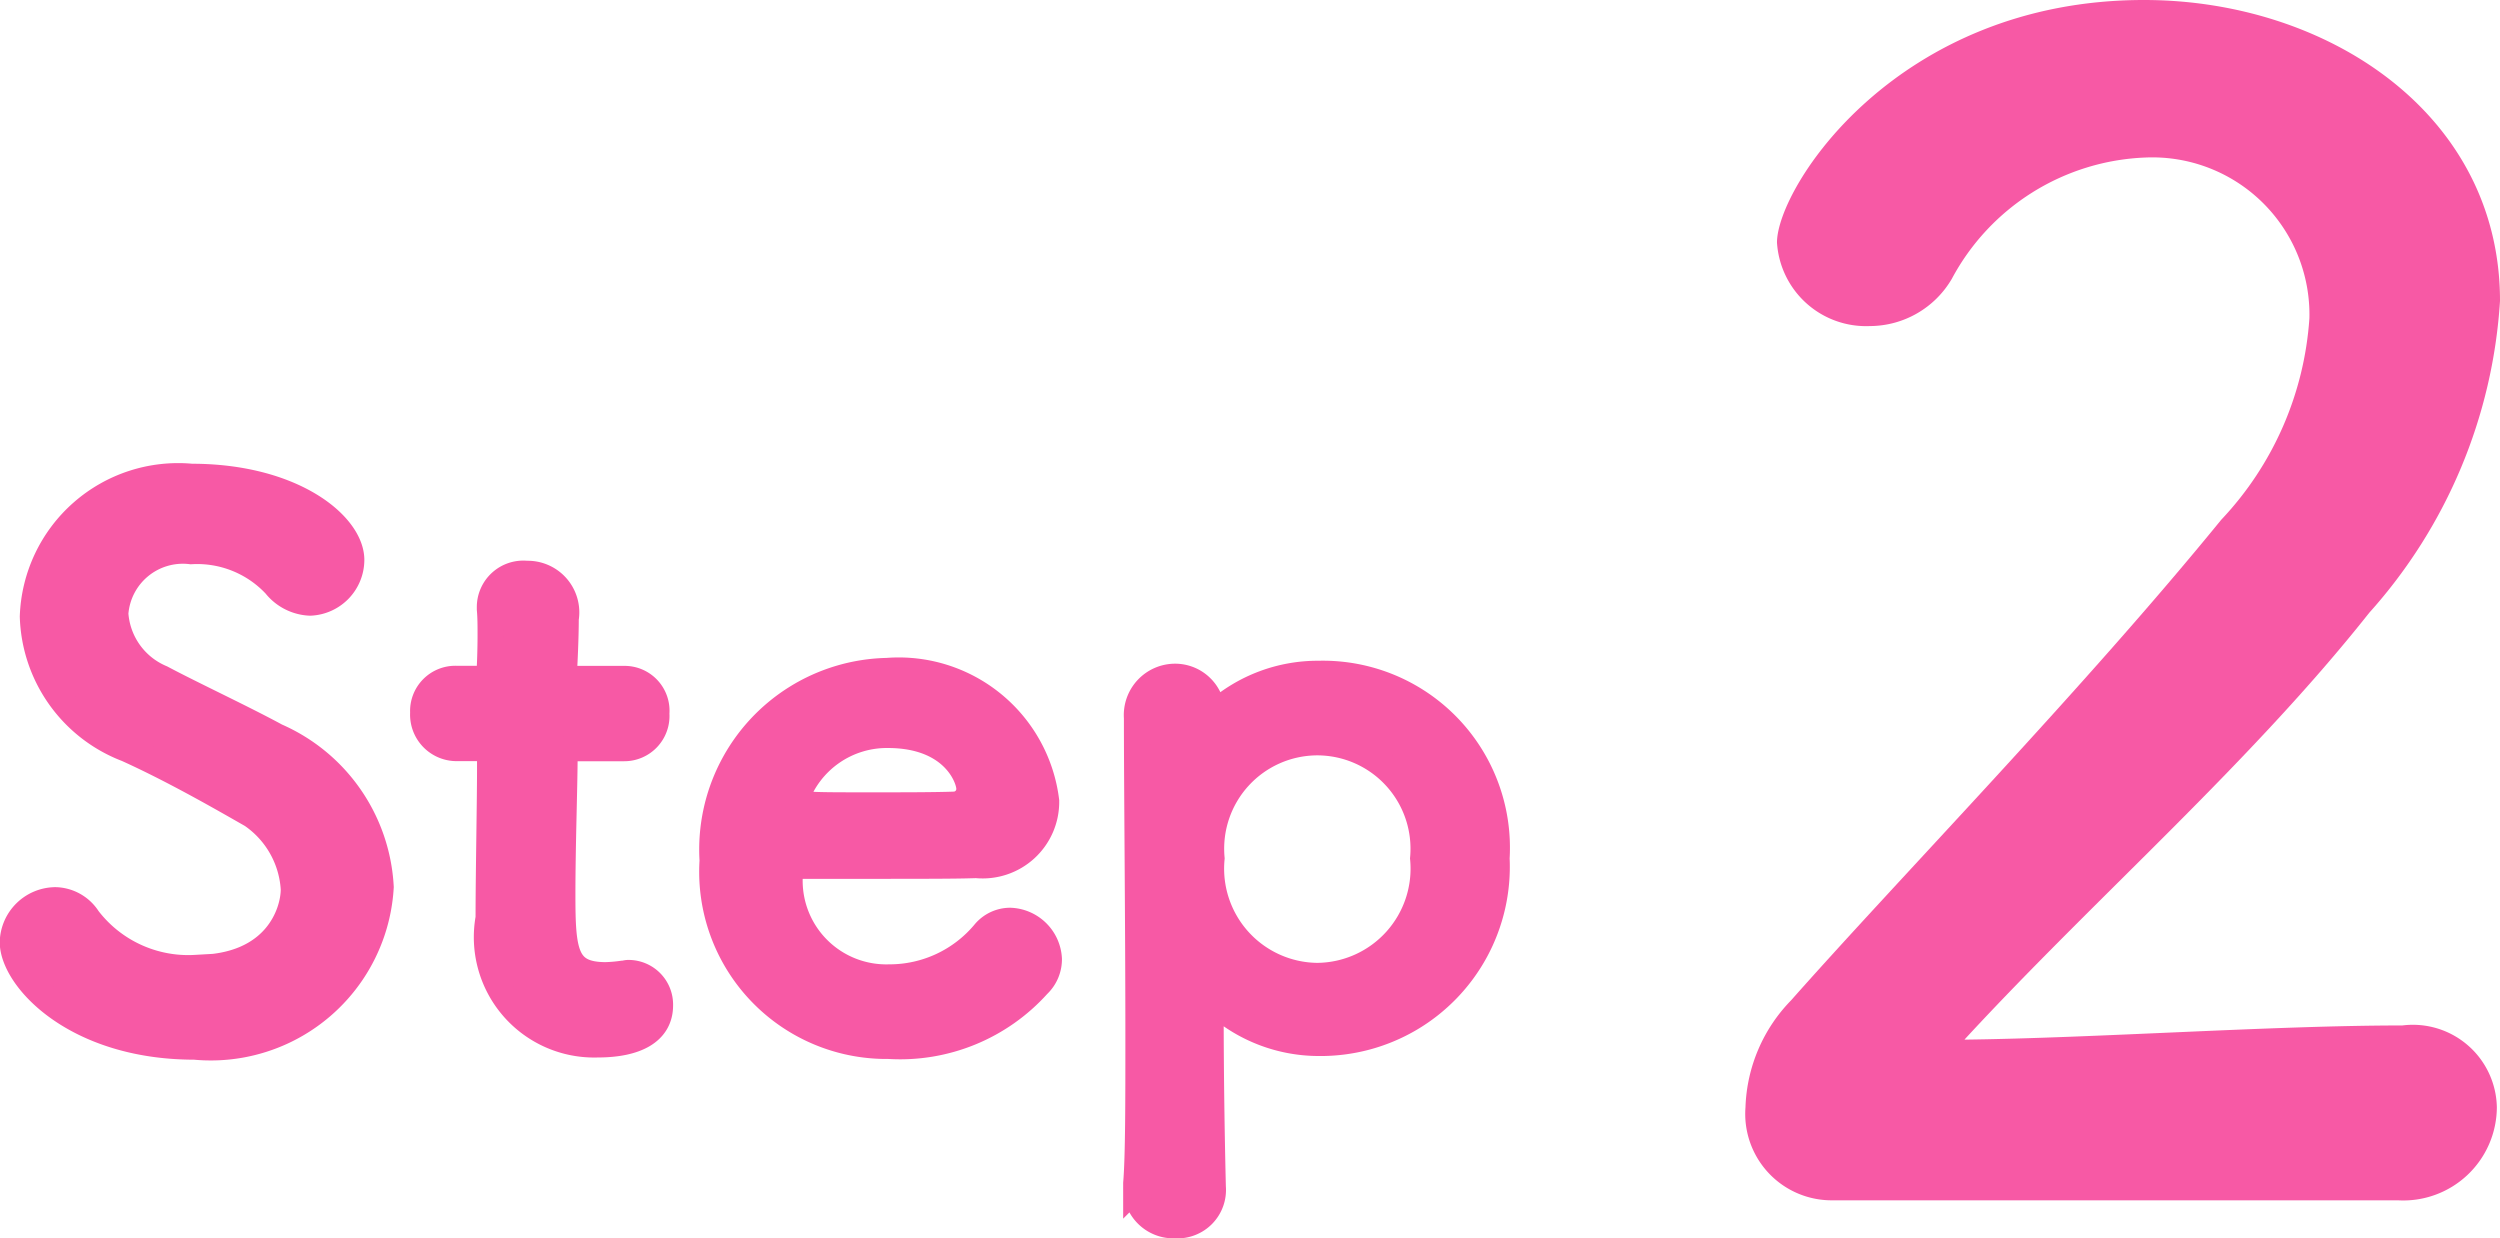 <svg xmlns="http://www.w3.org/2000/svg" width="47.613" height="23.584" viewBox="0 0 47.613 23.584">
  <g id="グループ_6024" data-name="グループ 6024" transform="translate(17265.773 14578.039)">
    <path id="パス_6204" data-name="パス 6204" d="M7.476-2.786a3.323,3.323,0,0,0-1.988-2.87c-.644-.35-1.61-.8-2.184-1.106a1.438,1.438,0,0,1-.882-1.232,1.291,1.291,0,0,1,1.442-1.19,2.042,2.042,0,0,1,1.61.644.889.889,0,0,0,.658.336.816.816,0,0,0,.784-.812c0-.658-1.106-1.582-3.038-1.582A2.768,2.768,0,0,0,.854-7.938a2.786,2.786,0,0,0,1.792,2.52c.742.336,1.5.756,2.114,1.106A1.848,1.848,0,0,1,5.824-2.744c0,.448-.336,1.5-1.876,1.5A2.407,2.407,0,0,1,1.9-2.184a.754.754,0,0,0-.616-.35.818.818,0,0,0-.812.8C.476-1.05,1.652.252,3.934.252A3.239,3.239,0,0,0,7.476-2.786ZM12.11-5.432a.612.612,0,0,0,.616-.658.605.605,0,0,0-.616-.658h-.938c-.14,0-.2-.014-.2-.238,0,0,.028-.532.028-.91a.733.733,0,0,0-.742-.854.636.636,0,0,0-.7.63v.042c.014.154.014.322.014.49,0,.322-.014.6-.014.6,0,.2-.014.238-.238.238H8.918a.612.612,0,0,0-.63.644.636.636,0,0,0,.63.672h.42c.14,0,.224.014.224.2v.21c0,.616-.028,2.016-.028,2.828A2.042,2.042,0,0,0,11.606.21c.728,0,1.19-.238,1.19-.742a.6.6,0,0,0-.6-.616c-.042,0-.07.014-.112.014a2.733,2.733,0,0,1-.322.028c-.784,0-.826-.448-.826-1.54,0-.924.042-2.114.042-2.632,0-.084,0-.154.21-.154ZM19.992-.924a.669.669,0,0,0,.21-.49.764.764,0,0,0-.742-.728.636.636,0,0,0-.476.224,2.358,2.358,0,0,1-1.82.854,1.843,1.843,0,0,1-1.9-1.862c0-.154.028-.266.112-.266,2.716,0,3.01,0,3.444-.014a1.208,1.208,0,0,0,1.33-1.218A2.827,2.827,0,0,0,17.122-6.9,3.4,3.4,0,0,0,13.8-3.29,3.316,3.316,0,0,0,17.15.238,3.525,3.525,0,0,0,19.992-.924ZM18.41-4.354c-.378.014-1.008.014-1.582.014-1.3,0-1.442,0-1.442-.126a1.839,1.839,0,0,1,1.75-1.218c1.26,0,1.554.826,1.554,1.022A.3.3,0,0,1,18.41-4.354Zm4.9-1.792a.706.706,0,0,0-.7-.644.729.729,0,0,0-.728.784c0,1.33.028,3.962.028,6.076,0,1.232,0,2.282-.042,2.786v.07a.708.708,0,0,0,.742.728.673.673,0,0,0,.714-.728c-.014-.574-.042-1.9-.042-3.444q0-.084.042-.084c.014,0,.042.028.07.042A2.937,2.937,0,0,0,25.34.182a3.353,3.353,0,0,0,3.388-3.514A3.313,3.313,0,0,0,25.34-6.846a2.926,2.926,0,0,0-1.946.728.051.051,0,0,1-.042.014Q23.331-6.1,23.31-6.146Zm2,5.054A2.045,2.045,0,0,1,23.3-3.332a2.028,2.028,0,0,1,2.016-2.212,2.028,2.028,0,0,1,2.016,2.212A2.045,2.045,0,0,1,25.312-1.092Z" transform="translate(-17266 -14558.359)" fill="#f759a5" stroke="#f759a5" stroke-width="0.5"/>
    <path id="パス_6205" data-name="パス 6205" d="M13.89.18a1.783,1.783,0,0,0,1.89-1.77,1.6,1.6,0,0,0-1.8-1.56c-2.46,0-5.85.24-8.34.27,2.49-2.7,5.43-5.25,7.71-8.13a9.806,9.806,0,0,0,2.49-5.94c0-3.57-3.3-5.73-6.78-5.73-4.71,0-6.99,3.57-6.99,4.62a1.7,1.7,0,0,0,1.77,1.59,1.814,1.814,0,0,0,1.56-.9,4.371,4.371,0,0,1,3.69-2.31,2.993,2.993,0,0,1,3.12,3.06,6.189,6.189,0,0,1-1.68,3.84C7.89-9.54,4.41-5.97,2.34-3.63a3.057,3.057,0,0,0-.87,2.04A1.646,1.646,0,0,0,3.15.18Z" transform="translate(-17234 -14555.359)" fill="#f759a5"/>
  </g>
</svg>

